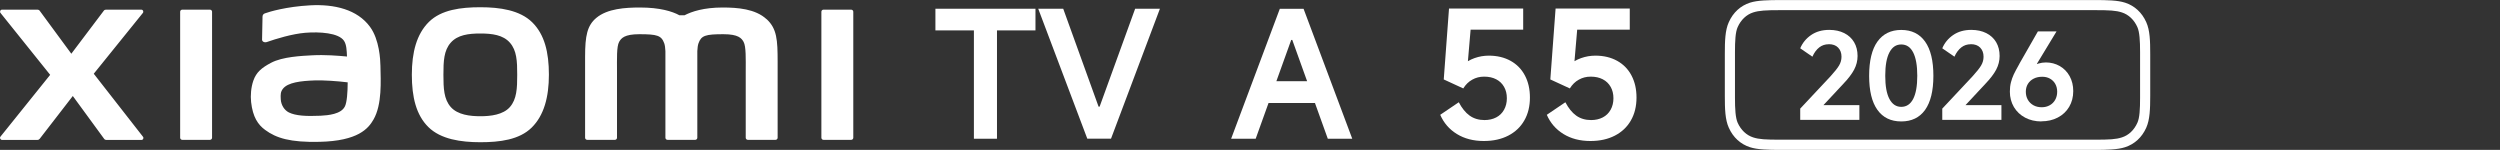 <?xml version="1.0" encoding="UTF-8"?><svg id="a" xmlns="http://www.w3.org/2000/svg" width="456" height="27.34" viewBox="0 0 456 27.34"><rect x="0" y="0" width="456" height="27.34" fill="#333333" stroke="none"/><path d="m177.64,25.3V5.54h-7.02V1.59h18.25v3.95h-7.02v19.76h-4.21,0Z" style="fill:#fff;"/><path d="m189.38,1.59h4.55l6.45,17.86h.19l6.48-17.86h4.52l-8.92,23.7h-4.33l-8.95-23.7h0Z" style="fill:#fff;"/><path d="m224.56,25.3l8.88-23.7h4.33l8.88,23.7h-4.46l-6.48-18.02h-.19l-6.48,18.02h-4.49.01Zm16.07-10.49l1.06,3.98h-11.96l.99-3.98h9.91Z" style="fill:#fff;"/><path d="m266.09,18.66c.56,1.07,1.21,1.88,1.96,2.42s1.66.82,2.73.82c.79,0,1.5-.16,2.12-.48s1.1-.79,1.44-1.4c.34-.61.51-1.31.51-2.1s-.17-1.49-.51-2.08c-.34-.6-.82-1.06-1.44-1.38-.62-.32-1.35-.48-2.18-.48s-1.52.18-2.18.55c-.66.36-1.21.9-1.64,1.6l-3.56-1.64.96-12.93h13.53v3.85h-9.59l-.55,6.41-.87.06c.58-.56,1.29-.98,2.13-1.28.84-.3,1.72-.45,2.61-.45,1.52,0,2.84.32,3.98.95,1.13.63,2,1.52,2.61,2.68s.91,2.49.91,4.01c0,1.6-.34,3-1.03,4.19-.68,1.19-1.66,2.11-2.92,2.76s-2.75.98-4.46.98c-1.9,0-3.54-.43-4.92-1.28s-2.39-2.02-3.03-3.5l3.37-2.28h.02Z" style="fill:#fff;"/><path d="m285.53,18.66c.56,1.07,1.21,1.88,1.96,2.42s1.66.82,2.73.82c.79,0,1.5-.16,2.12-.48s1.1-.79,1.44-1.4c.34-.61.51-1.31.51-2.1s-.17-1.49-.51-2.08c-.34-.6-.82-1.06-1.44-1.38-.62-.32-1.35-.48-2.18-.48s-1.52.18-2.18.55c-.66.36-1.21.9-1.64,1.6l-3.56-1.64.96-12.93h13.53v3.85h-9.59l-.55,6.41-.87.06c.58-.56,1.29-.98,2.13-1.28.84-.3,1.72-.45,2.61-.45,1.52,0,2.84.32,3.98.95,1.13.63,2,1.52,2.61,2.68s.91,2.49.91,4.01c0,1.6-.34,3-1.03,4.19-.68,1.19-1.66,2.11-2.92,2.76s-2.75.98-4.46.98c-1.9,0-3.54-.43-4.92-1.28s-2.39-2.02-3.03-3.5l3.37-2.28h.02Z" style="fill:#fff;"/><path d="m87.62,1.32c-3.56,0-7.12.45-9.38,2.67-2.25,2.22-3.12,5.55-3.12,9.63s.78,7.36,3.03,9.57c2.25,2.21,5.91,2.75,9.47,2.75s7.11-.45,9.36-2.67c2.25-2.22,3.14-5.57,3.14-9.65s-.79-7.33-3.04-9.55c-2.25-2.22-5.9-2.75-9.46-2.75Zm5.4,18.19c-1.25,1.43-3.53,1.69-5.4,1.69s-4.14-.25-5.4-1.68-1.34-3.4-1.34-5.89.08-4.41,1.33-5.84c1.25-1.43,3.27-1.68,5.4-1.68s4.15.25,5.4,1.68c1.25,1.43,1.33,3.35,1.33,5.84s-.08,4.45-1.33,5.89h0ZM38.29,1.76h-5.04c-.22,0-.39.17-.39.38v22.99c0,.21.18.38.39.38h5.04c.21,0,.39-.17.39-.38V2.14c0-.21-.18-.38-.39-.38Zm-21.18,11.68L26.06,2.36c.19-.24.02-.6-.29-.6h-6.45c-.15,0-.3.07-.39.2l-5.92,7.84L7.24,1.96c-.09-.13-.24-.2-.39-.2H.38c-.31,0-.48.36-.29.6l9.06,11.29L.08,24.93c-.19.24,0,.59.29.59h6.47c.16,0,.31-.08.4-.2l6.04-7.81,5.72,7.82c.09.13.24.2.4.2h6.39c.31,0,.48-.35.29-.59l-8.97-11.48s0-.02,0-.02ZM139.83,3.51c-2.05-1.91-5.35-2.14-8.01-2.14-3.45,0-5.64.73-6.97,1.42h-.92c-1.3-.72-3.6-1.42-7.2-1.42-2.67,0-5.94.2-7.96,1.89-1.67,1.4-2.05,3.26-2.05,7.09v14.78c0,.21.18.38.39.38h5.04c.22,0,.39-.17.39-.38v-12.16c0-2.19-.09-4.48.39-5.33.37-.66.95-1.4,3.68-1.4,3.26,0,4.03.23,4.55,1.67.12.34.18.83.21,1.42v15.8c0,.21.18.38.39.38h5.04c.21,0,.39-.17.39-.38v-15.8c.03-.59.09-1.08.21-1.42.51-1.44,1.28-1.67,4.55-1.67,2.74,0,3.31.74,3.68,1.4.47.85.39,3.14.39,5.33v12.16c0,.21.18.38.39.38h5.04c.21,0,.39-.17.39-.38v-13.88c0-3.97-.13-6.01-1.99-7.74h-.02,0Zm-72.32,1.41c-2.33-3.21-6.54-4.18-10.9-3.95-4.43.24-7.51,1.18-8.3,1.47-.49.19-.43.61-.43.86-.02.85-.08,3.04-.08,3.93,0,.39.48.58.89.43,1.62-.57,4.59-1.48,6.99-1.68,2.59-.21,6.1,0,7.07,1.47.46.7.49,1.77.54,2.86-1.61-.15-4-.35-6.38-.22-1.85.1-5.39.25-7.48,1.37-1.7.9-2.69,1.72-3.22,3.25-.43,1.23-.54,2.71-.41,3.91.31,2.75,1.26,4.12,2.55,5.07,2.04,1.51,4.6,2.3,9.91,2.18,7.07-.15,8.93-2.44,9.86-4.06,1.6-2.76,1.32-7.12,1.27-9.8-.02-1.11-.18-4.76-1.89-7.1h.01Zm-4.61,14.5c-.67,1.4-3.04,1.62-4.45,1.69-2.6.12-4.52.01-5.76-.6-.82-.41-1.42-1.34-1.48-2.4-.05-.9-.03-1.36.38-1.9.91-1.19,3.31-1.45,5.77-1.54,1.66-.06,4.2.12,6.06.35-.01,1.8-.13,3.61-.51,4.4h0ZM155.25,1.76h-5.04c-.22,0-.39.17-.39.38v22.99c0,.21.18.38.39.38h5.04c.21,0,.39-.17.39-.38V2.14c0-.21-.18-.38-.39-.38Z" style="fill:#fff;"/><path d="m391.47,4.03c-.79-1.76-2.13-2.98-3.85-3.54-1.37-.45-3.35-.48-5.6-.48h-57.23c-2.25,0-4.23.04-5.6.48-1.72.56-3.06,1.78-3.85,3.54-.68,1.49-.73,3.44-.73,5.83v7.62c0,2.39.05,4.33.73,5.83.79,1.76,2.13,2.98,3.85,3.54,1.38.45,3.35.49,5.6.49h57.23c2.25,0,4.22-.04,5.6-.49,1.72-.56,3.06-1.78,3.85-3.54.67-1.49.73-3.44.73-5.83v-7.62c0-2.39-.05-4.34-.73-5.83Zm-1.12,5.47v8.34c0,2.07-.08,3.64-.49,4.55-.59,1.33-1.59,2.28-2.82,2.67-1.1.36-2.26.42-5,.42h-57.27c-2.74,0-3.9-.06-5-.42-1.23-.4-2.23-1.35-2.82-2.67-.4-.91-.49-2.48-.49-4.55v-8.34c0-2.07.08-3.64.49-4.55.59-1.33,1.59-2.28,2.82-2.68,1.1-.35,2.26-.42,5-.42h57.27c2.74,0,3.9.06,5,.42,1.23.4,2.23,1.35,2.82,2.68.4.91.49,2.48.49,4.55Z" style="fill:#fff;"/><path d="m333.56,8.07c-.65,0-1.23.19-1.72.57s-.92.94-1.26,1.7l-2.22-1.53c.41-.97,1.06-1.78,1.97-2.41s2.02-.95,3.32-.95c1.05,0,1.96.2,2.74.59s1.38.95,1.8,1.66c.42.71.63,1.55.63,2.51,0,.87-.21,1.7-.62,2.48-.41.78-1.07,1.65-1.97,2.59l-4.88,5.23-.59-1.33h8.39v2.68h-10.79v-2.05l5.54-5.91c.74-.81,1.26-1.47,1.55-1.96.29-.49.44-1.02.44-1.59,0-.7-.21-1.25-.62-1.67s-.98-.62-1.69-.62h-.02Z" style="fill:#fff;"/><path d="m346.79,22.15c-1.89,0-3.34-.7-4.35-2.11s-1.51-3.48-1.51-6.21.5-4.83,1.51-6.24,2.46-2.13,4.35-2.13,3.34.71,4.35,2.13,1.51,3.5,1.51,6.24-.51,4.8-1.51,6.21c-1.01,1.41-2.46,2.11-4.35,2.11Zm0-2.66c.94,0,1.67-.48,2.17-1.44.5-.96.75-2.37.75-4.23s-.25-3.29-.75-4.26-1.22-1.45-2.17-1.45-1.65.48-2.16,1.45-.76,2.39-.76,4.26.25,3.27.76,4.23,1.23,1.44,2.16,1.44Z" style="fill:#fff;"/><path d="m359.47,8.07c-.65,0-1.23.19-1.72.57s-.92.94-1.26,1.7l-2.22-1.53c.41-.97,1.06-1.78,1.97-2.41s2.02-.95,3.32-.95c1.05,0,1.96.2,2.74.59s1.38.95,1.8,1.66c.42.71.63,1.55.63,2.51,0,.87-.21,1.7-.62,2.48-.41.78-1.07,1.65-1.97,2.59l-4.88,5.23-.59-1.33h8.39v2.68h-10.79v-2.05l5.54-5.91c.74-.81,1.26-1.47,1.55-1.96.29-.49.44-1.02.44-1.59,0-.7-.21-1.25-.62-1.67s-.98-.62-1.69-.62h-.02Z" style="fill:#fff;"/><path d="m372.35,22.15c-1.1,0-2.09-.23-2.96-.69-.87-.46-1.55-1.1-2.05-1.93-.49-.83-.74-1.77-.74-2.81,0-.61.06-1.17.19-1.68s.3-1,.52-1.47.56-1.09.99-1.86c.01-.03.03-.05.04-.08.01-.02.03-.05.04-.08l3.33-5.82h3.4l-4.4,7.26.02-.83c.33-.26.71-.45,1.12-.58.41-.12.85-.19,1.32-.19.92,0,1.75.22,2.52.65.76.44,1.37,1.05,1.81,1.85s.66,1.71.66,2.72c0,1.09-.25,2.05-.75,2.89s-1.19,1.48-2.07,1.94c-.88.46-1.88.69-3,.69v.02h.01Zm.07-2.59c.54,0,1.02-.12,1.45-.36s.76-.57,1-1,.36-.92.36-1.47-.12-1.01-.35-1.43c-.23-.41-.56-.73-.97-.96-.41-.23-.88-.34-1.41-.34-.58,0-1.1.11-1.55.34-.45.23-.8.54-1.06.96-.25.41-.38.89-.38,1.43s.12,1.04.37,1.47c.25.43.59.76,1.02,1s.94.36,1.5.36h.02Zm-1.68-7.54l.44-.63.89.61-.46.65-.87-.63h0Z" style="fill:#fff;"/></svg>